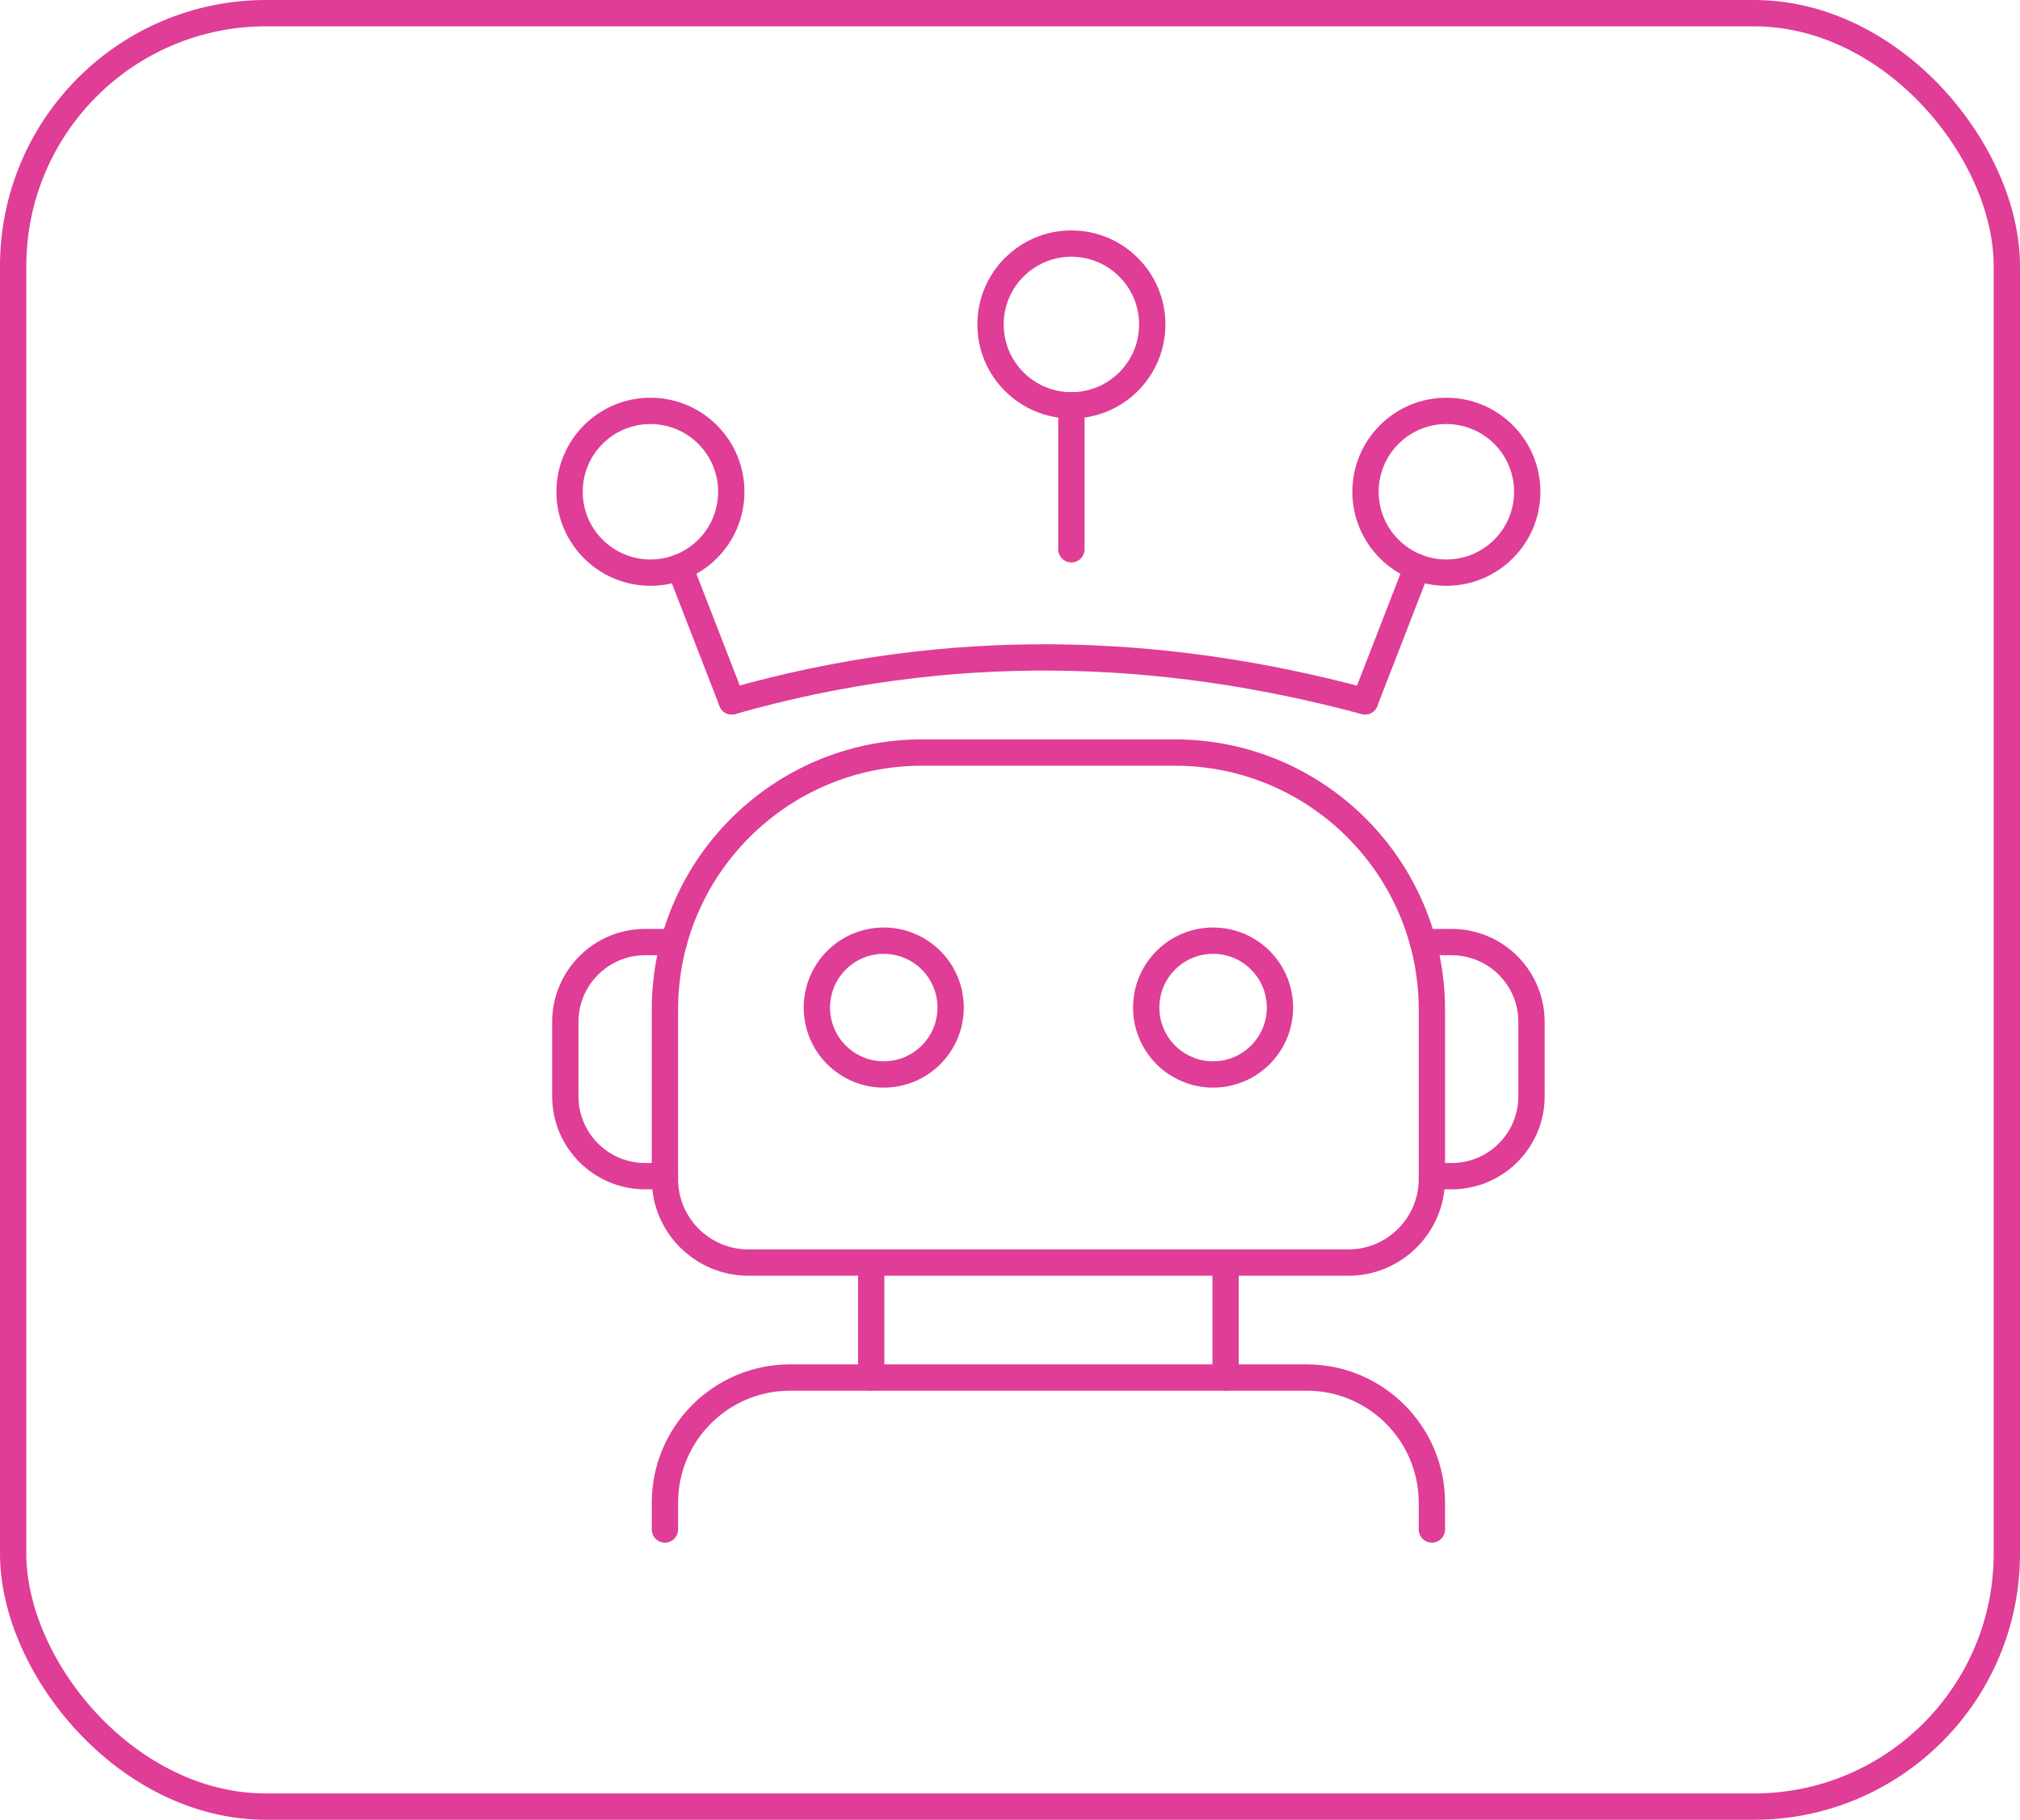 <svg xmlns="http://www.w3.org/2000/svg" id="Layer_2" data-name="Layer 2" viewBox="0 0 997.96 898.85"><defs><style>      .cls-1 {        fill: none;        stroke: #df3d96;        stroke-linecap: round;        stroke-linejoin: round;        stroke-width: 13px;      }    </style></defs><g id="Layer_1-2" data-name="Layer 1"><g><rect class="cls-1" x="6.5" y="6.5" width="984.96" height="885.85" rx="124.94" ry="124.94"></rect><g><g><path class="cls-1" d="M455.51,371.71h124.89c70.1,0,127.01,56.91,127.01,127.01v83.65c0,22.77-18.49,41.26-41.26,41.26h-296.4c-22.77,0-41.26-18.49-41.26-41.26v-83.65c0-70.1,56.91-127.01,127.01-127.01Z"></path><path class="cls-1" d="M702.96,465.32h14.21c21.79,0,39.45,17.66,39.45,39.45v36.73c0,21.79-17.66,39.45-39.45,39.45h-9.76"></path><path class="cls-1" d="M332.95,465.32h-14.21c-21.79,0-39.45,17.66-39.45,39.45v36.73c0,21.79,17.66,39.45,39.45,39.45h9.76"></path><line class="cls-1" x1="430.41" y1="623.63" x2="430.41" y2="680.42"></line><line class="cls-1" x1="605.5" y1="623.63" x2="605.5" y2="680.42"></line><path class="cls-1" d="M328.5,755.47v-13.2c0-34.16,27.7-61.86,61.86-61.86h255.19c34.16,0,61.86,27.7,61.86,61.86v13.2"></path><circle class="cls-1" cx="436.61" cy="497.67" r="33.04"></circle><circle class="cls-1" cx="599.31" cy="497.67" r="33.04"></circle></g><g><path class="cls-1" d="M361.54,346.42c107.03-30.44,211.03-27.38,312.83,0"></path><g><circle class="cls-1" cx="529.31" cy="160.26" r="39.95"></circle><line class="cls-1" x1="529.31" y1="271.31" x2="529.31" y2="200.21"></line></g><g><circle class="cls-1" cx="714.57" cy="242.9" r="39.95"></circle><line class="cls-1" x1="674.37" y1="346.42" x2="700.11" y2="280.14"></line></g><g><circle class="cls-1" cx="321.34" cy="242.9" r="39.95"></circle><line class="cls-1" x1="361.54" y1="346.42" x2="335.8" y2="280.14"></line></g></g></g></g></g></svg>